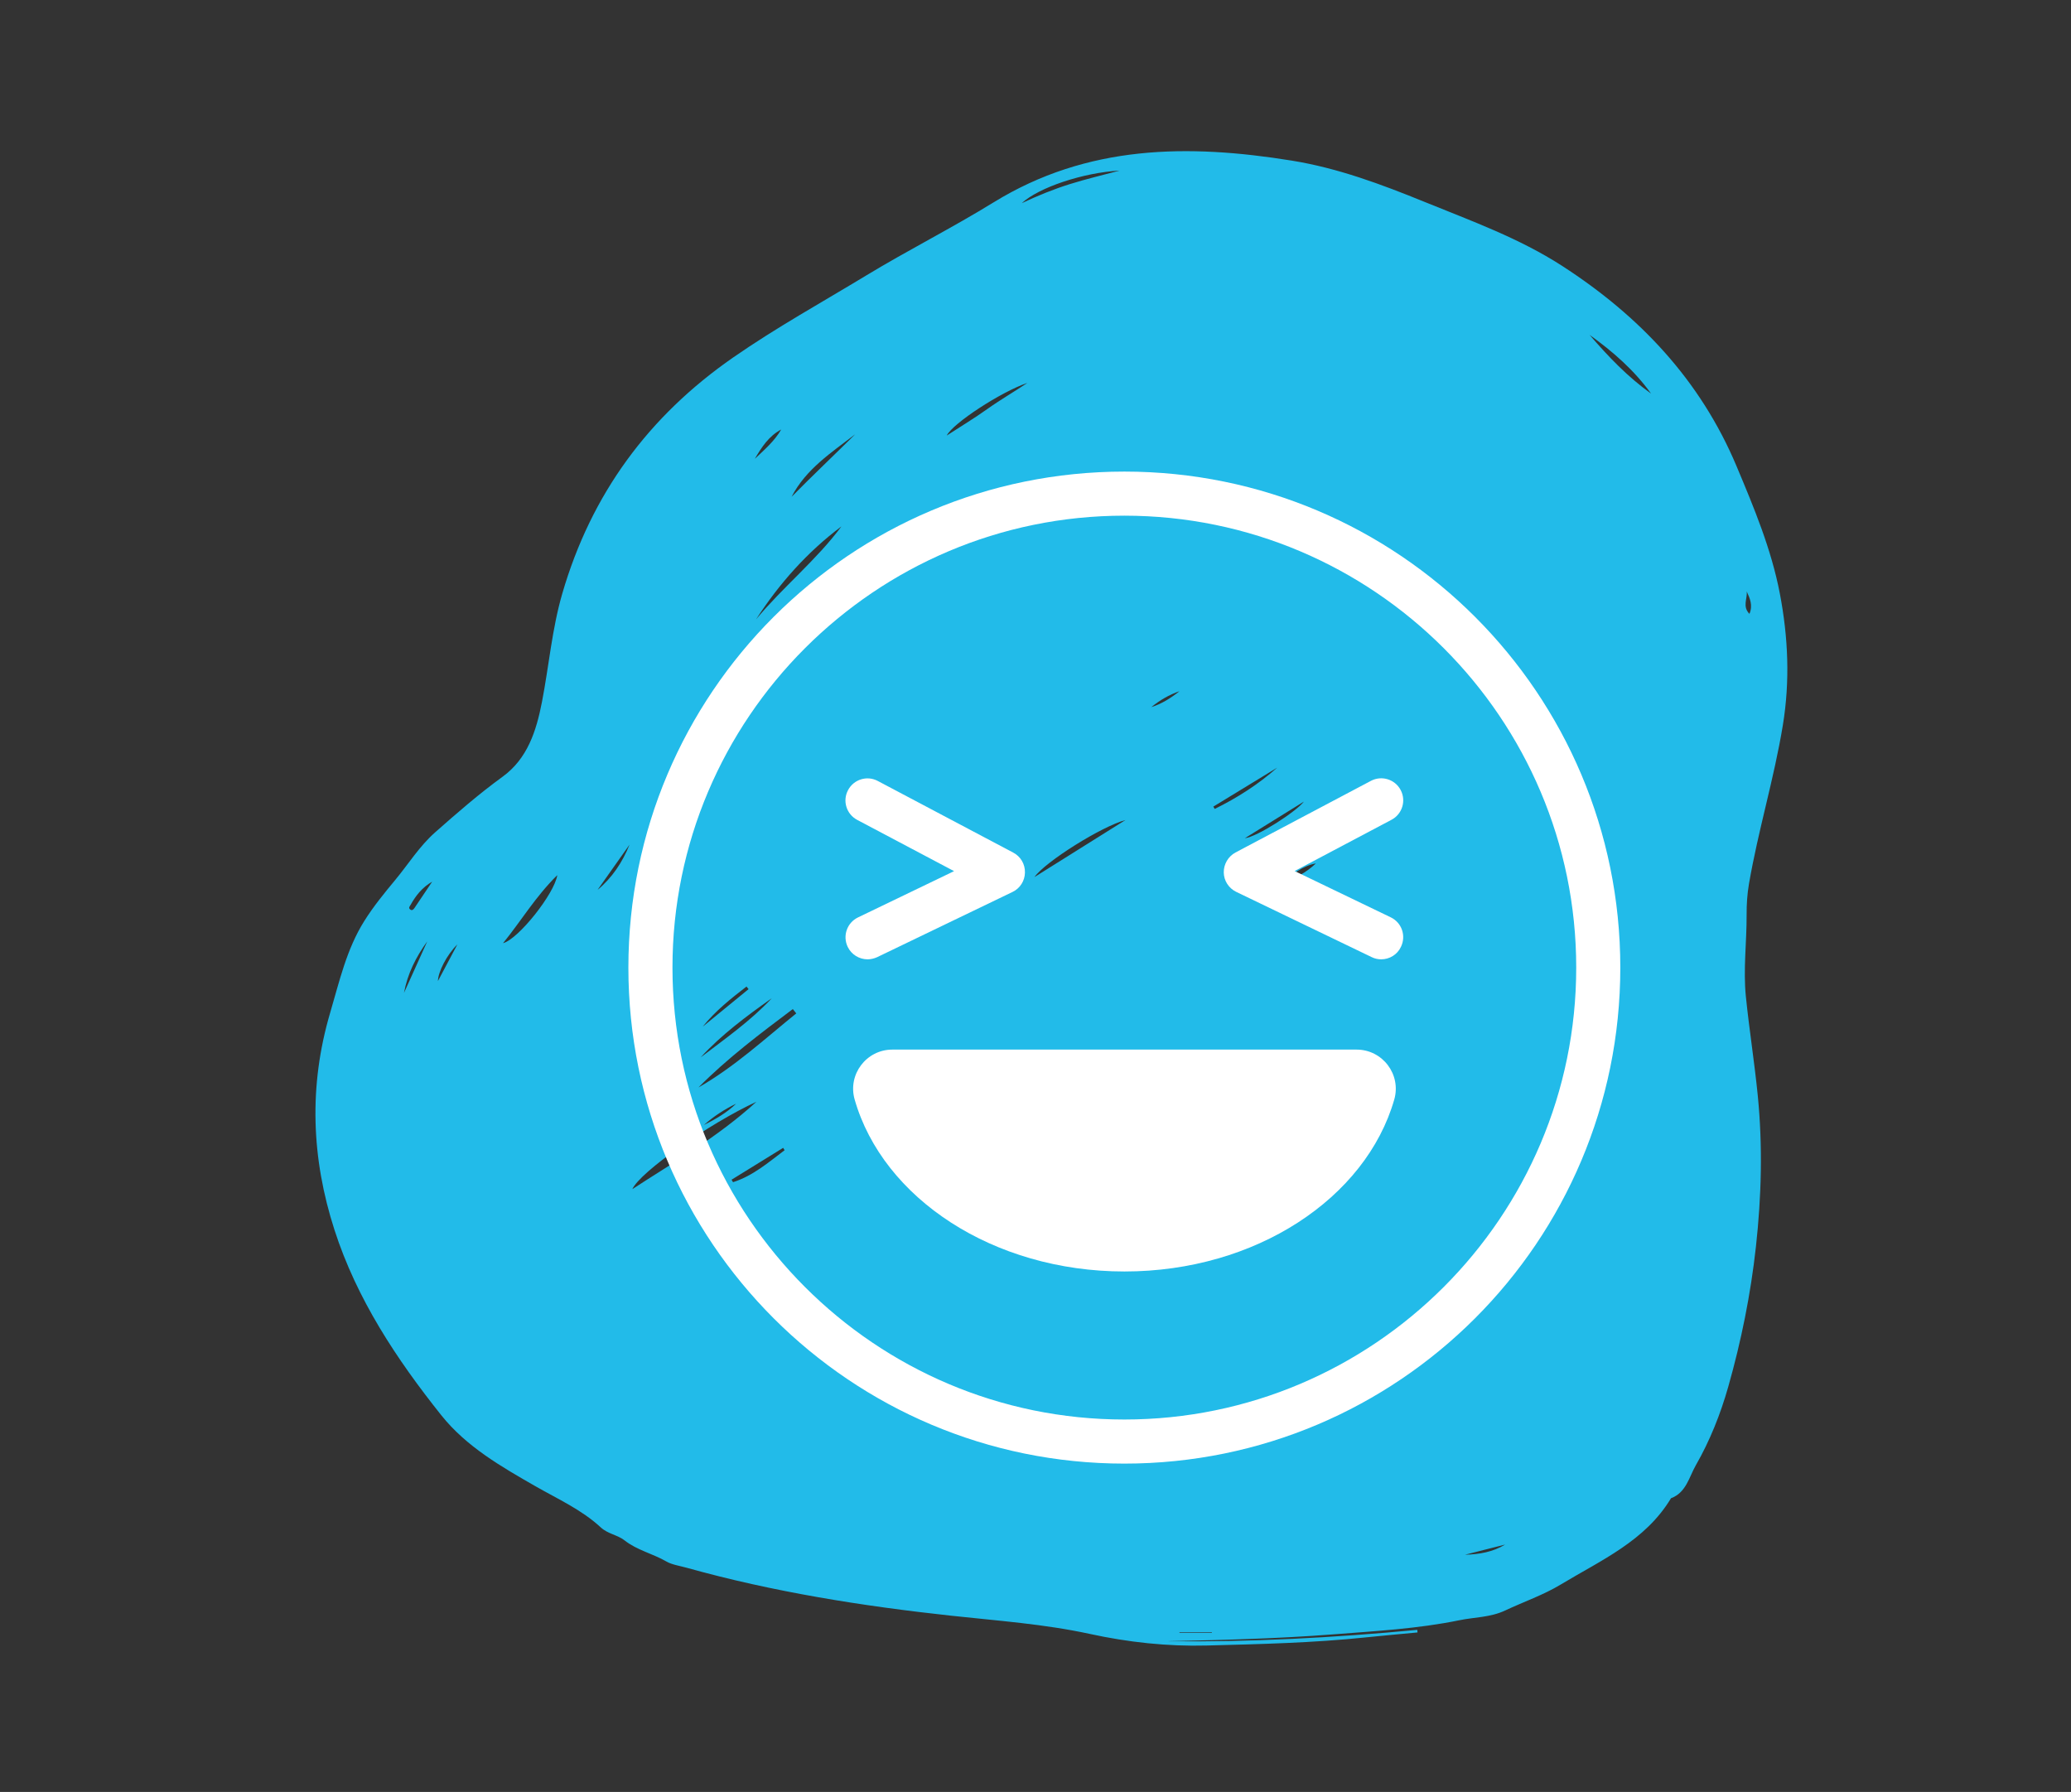<?xml version="1.0" encoding="utf-8"?>
<!-- Generator: Adobe Illustrator 16.0.0, SVG Export Plug-In . SVG Version: 6.00 Build 0)  -->
<!DOCTYPE svg PUBLIC "-//W3C//DTD SVG 1.1//EN" "http://www.w3.org/Graphics/SVG/1.1/DTD/svg11.dtd">
<svg version="1.1" id="Layer_1" xmlns="http://www.w3.org/2000/svg" xmlns:xlink="http://www.w3.org/1999/xlink" x="0px" y="0px"
	 width="356px" height="308px" viewBox="0 0 356 308" enable-background="new 0 0 356 308" xml:space="preserve">
<rect x="0" y="0" width="356" height="308" fill="#333333" stroke="none"/>
<g>
	<defs>
		<rect id="SVGID_1_" x="54.226" y="25.98" width="253.013" height="256.879"/>
	</defs>
	<clipPath id="SVGID_2_">
		<use xlink:href="#SVGID_1_"  overflow="visible"/>
	</clipPath>
	<path clip-path="url(#SVGID_2_)" fill="#22BBE9" d="M200.496,282.098c14.391,0.164,28.772-0.592,43.132-1.955
		c0.012,0.148,0.024,0.297,0.036,0.444c-2.949,0.281-5.9,0.538-8.848,0.847c-9.105,0.953-18.249,1.162-27.391,1.399
		c-6.77,0.176-13.448-0.552-20.07-1.989c-7.867-1.709-15.893-2.268-23.877-3.137c-15.336-1.668-30.548-4.079-45.432-8.236
		c-1.172-0.328-2.527-0.52-3.474-1.068c-2.346-1.361-5.052-1.934-7.243-3.66c-1.166-0.918-2.842-1.084-4.049-2.203
		c-3.278-3.037-7.343-4.856-11.179-7.05c-5.915-3.384-11.939-6.839-16.233-12.222c-7.712-9.666-14.537-19.979-18.372-31.866
		c-3.968-12.302-4.456-24.729-0.746-37.315c1.598-5.422,2.817-10.909,5.86-15.767c1.578-2.519,3.454-4.811,5.345-7.09
		c2.267-2.731,4.127-5.764,6.844-8.167c3.76-3.326,7.526-6.602,11.598-9.562c4.277-3.11,5.793-7.841,6.766-12.859
		c1.202-6.201,1.718-12.521,3.493-18.623c4.963-17.059,14.787-30.462,29.415-40.605c7.383-5.12,15.208-9.447,22.858-14.083
		c7.183-4.352,14.718-8.146,21.857-12.542c16.133-9.935,33.475-10.052,51.262-7.183c7.896,1.273,15.377,4.061,22.781,7.076
		c8.088,3.293,16.306,6.243,23.707,11.026c13.312,8.605,23.769,19.642,29.979,34.435c2.991,7.123,5.974,14.251,7.433,21.87
		c1.436,7.493,1.768,15.009,0.52,22.627c-1.505,9.19-4.248,18.1-5.823,27.267c-0.303,1.768-0.416,3.53-0.406,5.309
		c0.023,4.695-0.604,9.396-0.127,14.082c0.578,5.666,1.475,11.301,2.039,16.969c0.865,8.679,0.644,17.34-0.314,26.025
		c-0.902,8.176-2.516,16.178-4.755,24.062c-1.335,4.703-3.155,9.279-5.58,13.504c-1.143,1.99-1.647,4.694-4.262,5.658
		c-4.417,7.353-12.019,10.645-18.923,14.815c-3.027,1.828-6.382,2.973-9.559,4.47c-2.586,1.22-5.281,1.147-7.897,1.686
		c-7.138,1.469-14.429,1.86-21.684,2.428C219.641,281.656,210.082,281.89,200.496,282.098 M108.699,204.391
		c7.141-4.663,14.593-8.872,21.329-15.02C121.912,193.119,110.028,201.434,108.699,204.391 M136.876,174.186
		c-0.197-0.25-0.395-0.498-0.591-0.746c-5.62,4.225-11.24,8.447-16.223,13.474C126.234,183.395,131.411,178.605,136.876,174.186
		 M129.961,106.459c4.634-5.577,10.348-10.155,14.678-15.976C138.735,94.9,133.941,100.324,129.961,106.459 M86.473,162.113
		c2.63-0.69,8.836-8.494,9.324-11.693C92.055,154.102,89.547,158.34,86.473,162.113 M193.473,140.944
		c-4.105,1.096-13.76,7.142-15.658,9.812C183.098,147.446,188.117,144.3,193.473,140.944 M273.247,57.561
		c3.192,3.708,6.556,7.232,10.562,10.085C280.922,63.633,277.248,60.424,273.247,57.561 M147.007,74.643
		c-4.078,3.136-8.455,5.964-10.935,10.745C139.665,81.753,143.375,78.237,147.007,74.643 M120.431,181.754
		c4.223-3.222,8.589-6.274,12.237-10.176C128.32,174.652,124.05,177.82,120.431,181.754 M175.636,34.923
		c2.73-1.286,5.491-2.412,8.333-3.299c2.8-0.874,5.663-1.545,8.498-2.305C186.138,29.677,178.566,32.222,175.636,34.923
		 M176.604,65.813c-4.511,1.524-12.807,6.937-13.861,9.048c2.455-1.593,4.769-2.985,6.96-4.548
		C171.951,68.711,174.339,67.338,176.604,65.813 M125.75,202.773c0.086,0.141,0.172,0.281,0.258,0.422
		c3.413-1.086,6.075-3.396,8.866-5.495c-0.083-0.136-0.167-0.271-0.25-0.407C131.666,199.12,128.708,200.947,125.75,202.773
		 M219.551,131.942c-3.661,2.233-7.322,4.467-10.984,6.7c0.082,0.132,0.162,0.263,0.243,0.396
		C212.678,137.134,216.297,134.82,219.551,131.942 M213.987,144.075c2.146-0.257,8.782-4.541,10.151-6.296
		C220.582,139.985,217.284,142.03,213.987,144.075 M128.675,170.016c-0.117-0.15-0.233-0.301-0.349-0.451
		c-2.698,2.082-5.364,4.202-7.534,6.902C123.42,174.316,126.047,172.166,128.675,170.016 M108.22,145.172
		c-1.833,2.593-3.666,5.187-5.499,7.78C105.232,150.861,106.978,148.228,108.22,145.172 M69.446,170.654
		c1.333-2.95,2.666-5.901,3.999-8.853C71.507,164.477,70.048,167.365,69.446,170.654 M226.682,89.923
		c-0.07-0.172-0.141-0.345-0.212-0.516c-2.443,1.014-4.886,2.029-7.33,3.043l0.181,0.44
		C221.682,91.674,224.453,91.462,226.682,89.923 M220.271,151.704c2.291-0.603,4.24-1.727,5.928-3.297
		C223.834,148.834,222.096,150.376,220.271,151.704 M74.29,151.544c-1.693,0.966-2.809,2.381-3.706,3.979
		c-0.14,0.251-0.422,0.508-0.091,0.786c0.327,0.274,0.579,0.019,0.747-0.228C72.267,154.576,73.275,153.058,74.29,151.544
		 M129.751,78.858c1.667-1.56,3.386-3.048,4.533-5.031C132.145,74.95,130.915,76.89,129.751,78.858 M78.62,162.328
		c-1.826,1.783-3.313,4.735-3.341,6.297C76.471,166.379,77.545,164.354,78.62,162.328 M258.732,265.48
		c-2.299,0.582-4.598,1.164-6.896,1.746C254.295,267.17,256.656,266.746,258.732,265.48 M120.995,193.37
		c2.014-1.012,3.934-2.105,5.541-3.663C124.514,190.68,122.652,191.898,120.995,193.37 M300.256,101.653
		c0.146,1.235-0.786,2.587,0.467,3.855C301.346,104.035,300.798,102.844,300.256,101.653 M197.908,121.541
		c1.81-0.568,3.372-1.573,4.846-2.736C200.968,119.414,199.369,120.354,197.908,121.541 M202.744,280.579c0,0.03,0,0.062,0,0.092
		h5.578c0-0.03,0-0.062,0-0.092H202.744z"/>
	<path clip-path="url(#SVGID_2_)" fill="#FFFFFF" d="M193.273,88.634c42.836,0,77.676,34.841,77.676,77.676
		c0,42.836-34.84,77.678-77.676,77.678c-42.836,0-77.677-34.842-77.677-77.678C115.596,123.475,150.456,88.634,193.273,88.634
		 M193.273,81.056c-47.081,0-85.256,38.176-85.256,85.255c0,47.08,38.175,85.256,85.256,85.256
		c47.079,0,85.254-38.176,85.254-85.256C278.527,119.231,240.371,81.056,193.273,81.056"/>
	<path clip-path="url(#SVGID_2_)" fill="#FFFFFF" d="M149.129,164.89c-1.402,0-2.766-0.796-3.41-2.141
		c-0.909-1.895-0.114-4.149,1.762-5.059l16.521-7.957l-16.653-8.81c-1.857-0.985-2.558-3.277-1.572-5.116
		c0.985-1.856,3.277-2.557,5.115-1.572l23.285,12.314c1.269,0.664,2.046,1.99,2.008,3.43c-0.019,1.42-0.852,2.728-2.141,3.334
		l-23.284,11.215C150.248,164.757,149.679,164.89,149.129,164.89"/>
	<path clip-path="url(#SVGID_2_)" fill="#FFFFFF" d="M237.436,164.89c-0.55,0-1.119-0.113-1.648-0.379l-23.285-11.216
		c-1.287-0.625-2.121-1.913-2.141-3.334c-0.019-1.421,0.758-2.747,2.008-3.43l23.285-12.314c1.856-0.985,4.148-0.265,5.115,1.572
		c0.984,1.857,0.265,4.149-1.572,5.116l-16.654,8.81l16.521,7.957c1.895,0.909,2.672,3.164,1.762,5.059
		C240.201,164.094,238.837,164.89,237.436,164.89"/>
	<path clip-path="url(#SVGID_2_)" fill="#FFFFFF" d="M233.191,180.406c4.471,0,7.711,4.281,6.479,8.582
		c-4.868,16.938-23.776,29.556-46.378,29.556c-22.603,0-41.529-12.618-46.379-29.556c-1.232-4.301,2.008-8.582,6.479-8.582H233.191z
		"/>
</g>
</svg>
